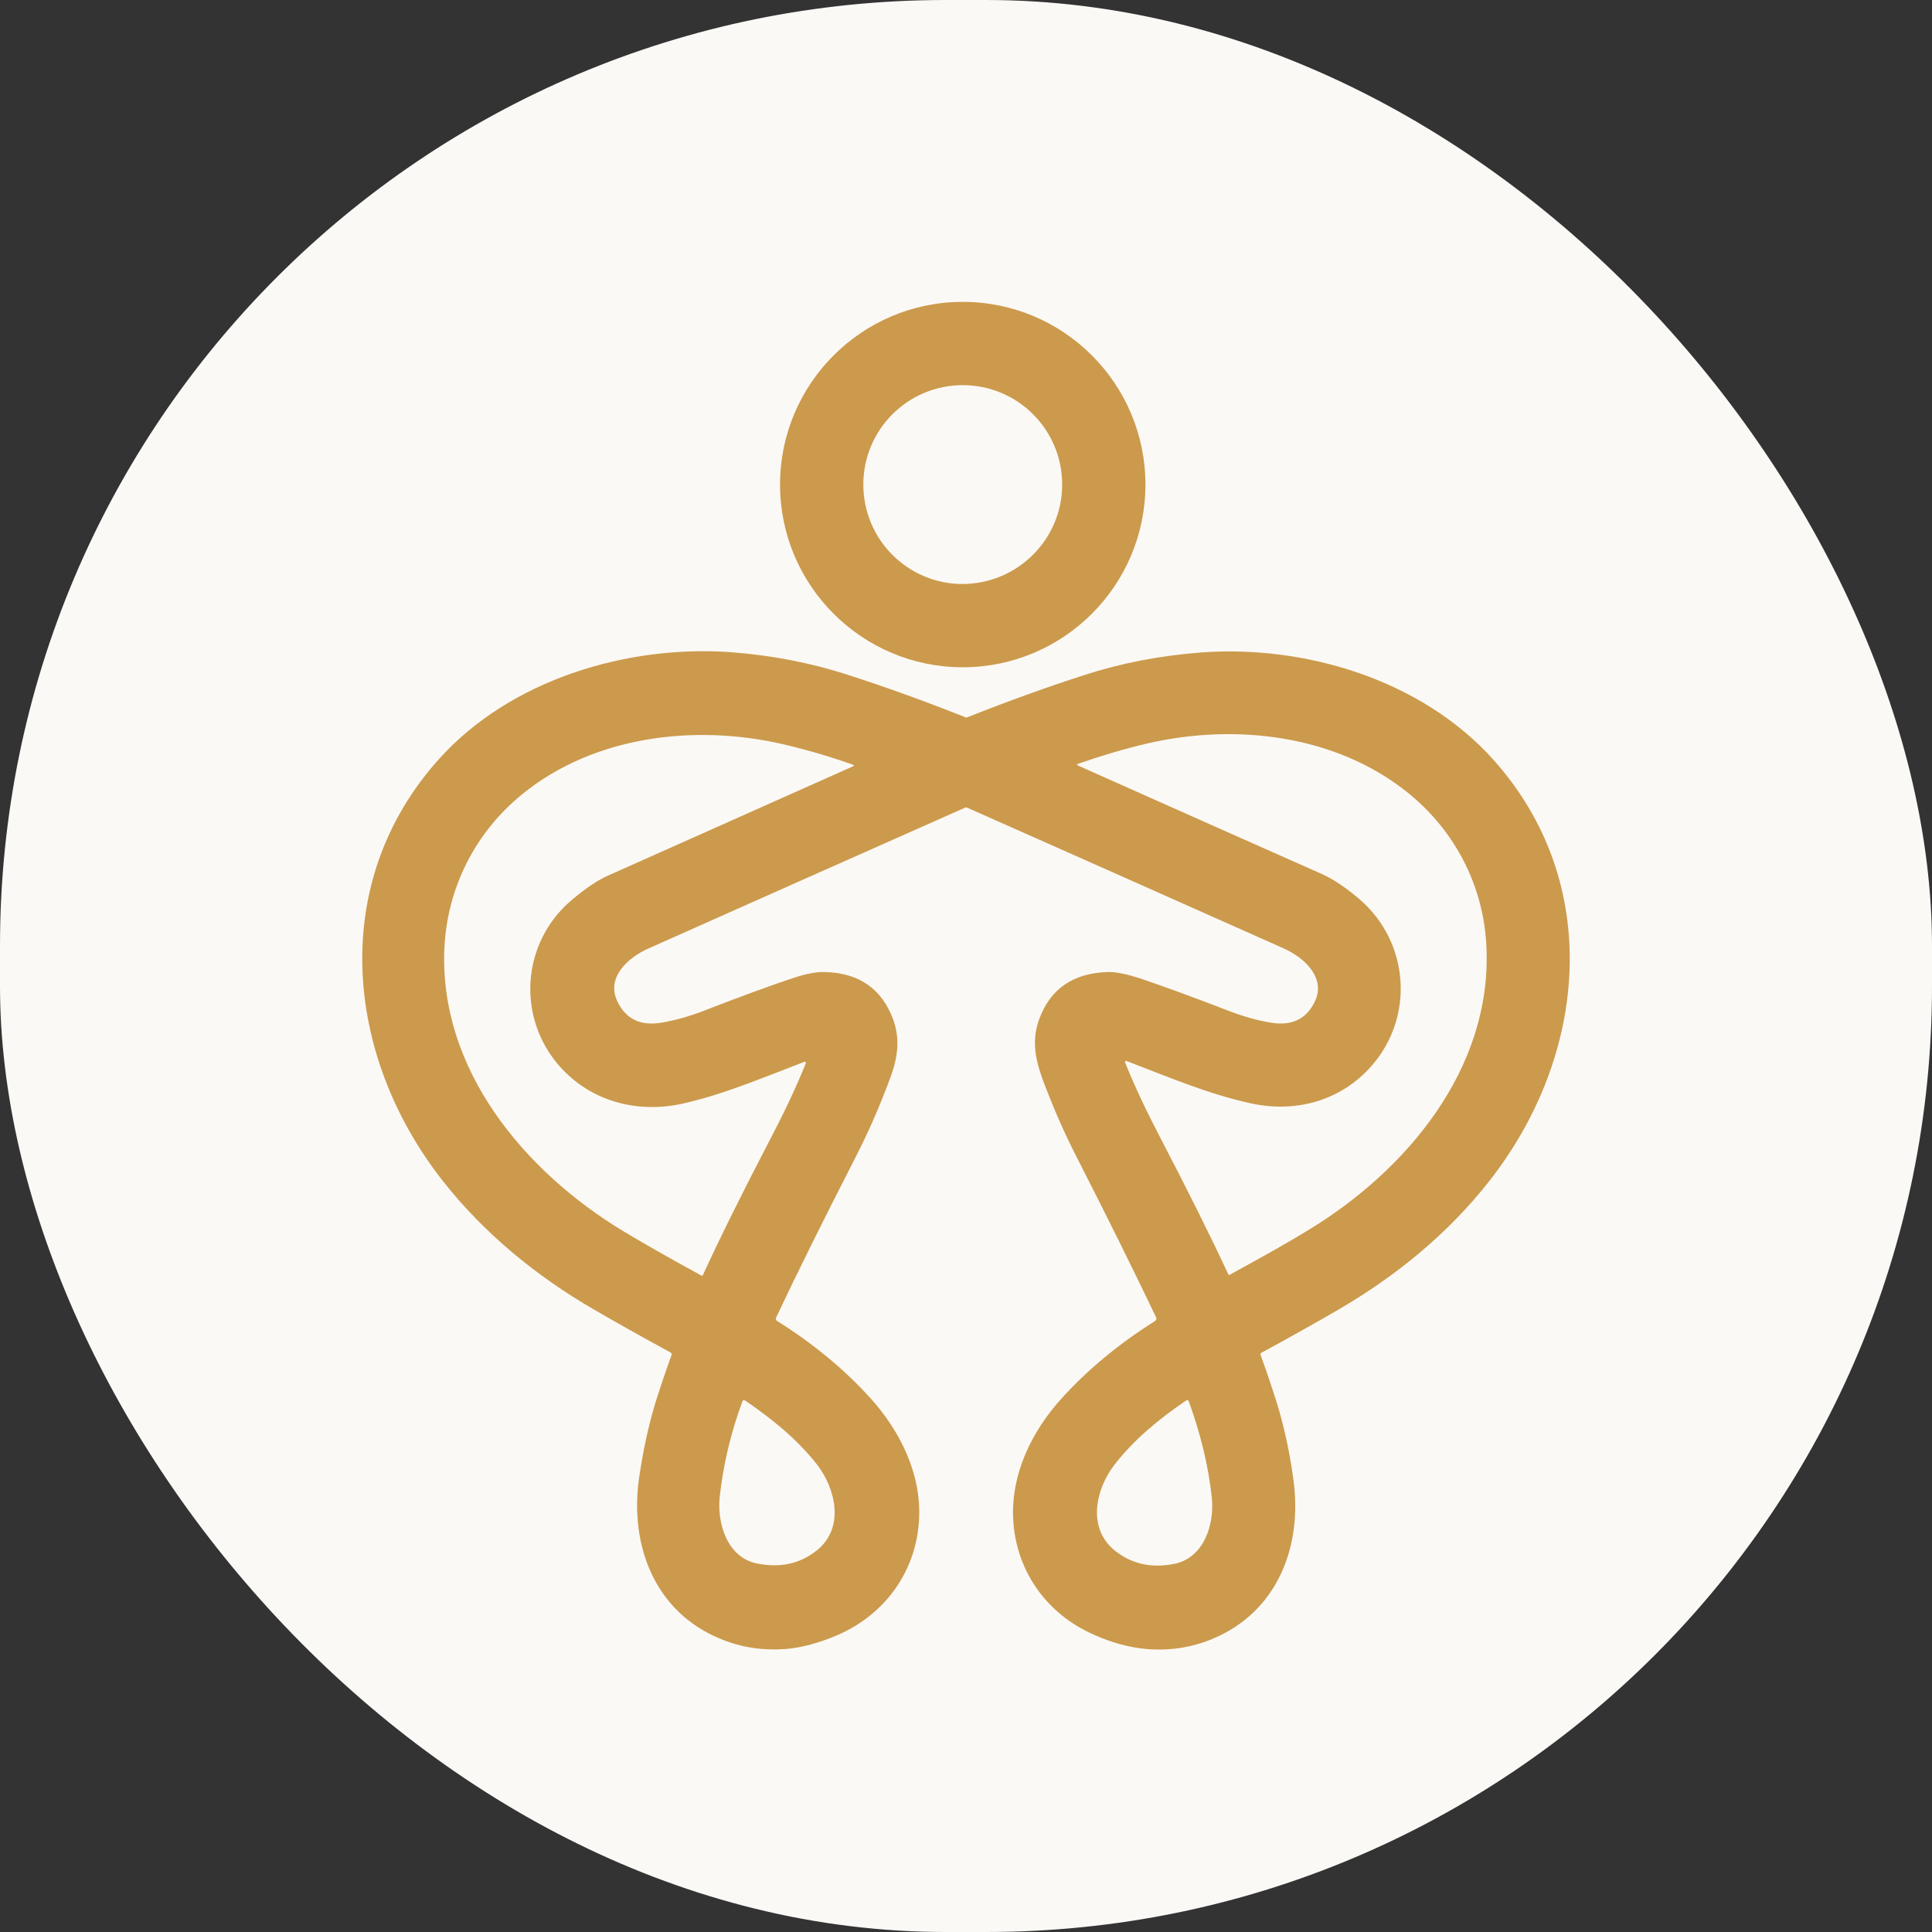 <svg width="64" height="64" viewBox="0 0 64 64" fill="none" xmlns="http://www.w3.org/2000/svg">
<rect x="0" y="0" width="64" height="64" fill="#333333" stroke="none"/>
<rect width="64" height="64" rx="31.333" fill="#FBF9F6"/>
<path d="M37.944 16.052C37.944 19.392 35.233 22.104 31.892 22.104C28.552 22.104 25.84 19.392 25.84 16.052C25.84 12.712 28.552 10 31.892 10C35.233 10 37.944 12.712 37.944 16.052ZM35.186 16.052C35.186 14.232 33.712 12.759 31.892 12.759C30.072 12.759 28.599 14.232 28.599 16.052C28.599 17.872 30.072 19.346 31.892 19.346C33.712 19.336 35.186 17.863 35.186 16.052Z" fill="#CC9A4C"/>
<path d="M31.986 23.765C32.014 23.765 32.033 23.765 32.033 23.765C33.384 23.23 34.679 22.761 35.908 22.366C37.147 21.963 38.432 21.719 39.764 21.616C43.208 21.353 47.083 22.507 49.467 25.163C53.126 29.244 52.591 34.977 49.335 39.124C47.965 40.87 46.239 42.277 44.334 43.384C43.658 43.778 42.804 44.257 41.791 44.811C41.754 44.829 41.744 44.858 41.763 44.895C41.988 45.514 42.157 46.03 42.288 46.443C42.532 47.231 42.72 48.085 42.842 48.986C43.161 51.219 42.317 53.405 40.149 54.297C39.464 54.578 38.732 54.691 37.972 54.625C37.437 54.578 36.856 54.428 36.246 54.156C34.669 53.471 33.637 52.026 33.562 50.29C33.497 48.836 34.163 47.419 35.195 46.293C36.049 45.355 37.072 44.51 38.263 43.76C38.301 43.731 38.319 43.685 38.301 43.647C37.588 42.155 36.715 40.382 35.664 38.327C35.251 37.52 34.923 36.76 34.604 35.934C34.332 35.212 34.144 34.555 34.416 33.785C34.782 32.763 35.542 32.237 36.687 32.2C36.959 32.19 37.316 32.266 37.757 32.406C38.554 32.678 39.511 33.026 40.628 33.457C41.153 33.664 41.65 33.804 42.11 33.879C42.804 33.992 43.292 33.748 43.565 33.157C43.921 32.378 43.199 31.721 42.532 31.421C39.126 29.901 35.617 28.343 32.023 26.748C32.023 26.748 32.014 26.748 32.005 26.748C31.995 26.748 31.986 26.748 31.986 26.748C28.392 28.343 24.883 29.901 21.477 31.421C20.801 31.721 20.079 32.378 20.445 33.157C20.717 33.748 21.205 33.992 21.899 33.879C22.359 33.804 22.856 33.664 23.382 33.457C24.498 33.026 25.455 32.669 26.253 32.406C26.694 32.256 27.05 32.19 27.323 32.2C28.467 32.228 29.218 32.763 29.593 33.785C29.865 34.555 29.687 35.221 29.406 35.934C29.087 36.769 28.758 37.52 28.345 38.327C27.294 40.382 26.412 42.155 25.709 43.647C25.69 43.685 25.699 43.741 25.746 43.76C26.938 44.51 27.961 45.355 28.814 46.293C29.847 47.428 30.513 48.845 30.447 50.29C30.372 52.026 29.34 53.462 27.764 54.156C27.154 54.419 26.572 54.578 26.037 54.625C25.277 54.681 24.555 54.578 23.86 54.287C21.693 53.396 20.858 51.21 21.167 48.977C21.299 48.076 21.477 47.231 21.721 46.434C21.852 46.021 22.021 45.505 22.246 44.886C22.256 44.848 22.246 44.82 22.209 44.801C21.195 44.248 20.342 43.769 19.666 43.375C17.761 42.268 16.035 40.86 14.665 39.115C11.409 34.968 10.874 29.235 14.534 25.153C16.907 22.507 20.783 21.353 24.236 21.606C25.568 21.71 26.853 21.954 28.092 22.357C29.321 22.751 30.616 23.22 31.967 23.755C31.939 23.765 31.958 23.765 31.986 23.765ZM18.549 35.334C17.105 33.711 17.273 31.243 18.915 29.835C19.385 29.432 19.807 29.15 20.173 28.991C22.152 28.109 24.846 26.908 28.252 25.388C28.298 25.369 28.298 25.35 28.252 25.331C27.482 25.059 26.713 24.834 25.953 24.656C23.035 23.98 19.694 24.365 17.302 26.307C15.744 27.574 14.815 29.404 14.721 31.412C14.543 35.428 17.367 38.796 20.633 40.776C21.27 41.161 22.143 41.658 23.241 42.258C23.25 42.268 23.269 42.258 23.279 42.249C23.851 41.001 24.602 39.49 25.53 37.708C25.971 36.863 26.366 36.038 26.694 35.221C26.703 35.202 26.694 35.184 26.675 35.174C26.666 35.174 26.656 35.174 26.647 35.174C25.193 35.728 23.954 36.263 22.556 36.572C21.064 36.882 19.563 36.469 18.549 35.334ZM45.422 35.324C44.409 36.469 42.908 36.882 41.407 36.544C40.008 36.234 38.761 35.7 37.316 35.146C37.297 35.137 37.278 35.146 37.269 35.165C37.269 35.174 37.269 35.184 37.269 35.193C37.597 36.009 37.991 36.835 38.432 37.679C39.361 39.462 40.112 40.973 40.693 42.221C40.703 42.23 40.712 42.24 40.731 42.23C41.829 41.63 42.701 41.142 43.339 40.748C46.605 38.768 49.419 35.399 49.241 31.384C49.157 29.375 48.218 27.546 46.661 26.279C44.268 24.337 40.928 23.952 38.01 24.628C37.25 24.806 36.49 25.031 35.711 25.303C35.664 25.322 35.664 25.341 35.711 25.36C39.117 26.88 41.819 28.081 43.79 28.953C44.165 29.122 44.587 29.404 45.047 29.798C46.699 31.233 46.858 33.701 45.422 35.324ZM24.686 46.396C24.639 46.368 24.611 46.377 24.592 46.424C24.198 47.494 23.954 48.554 23.841 49.587C23.748 50.487 24.104 51.594 25.071 51.791C25.849 51.951 26.516 51.801 27.079 51.341C27.979 50.6 27.689 49.324 27.06 48.508C26.394 47.663 25.587 47.016 24.686 46.396ZM39.286 46.396C38.385 47.016 37.588 47.663 36.921 48.517C36.293 49.333 36.011 50.6 36.912 51.35C37.475 51.81 38.141 51.96 38.92 51.801C39.886 51.594 40.243 50.487 40.14 49.587C40.027 48.554 39.774 47.504 39.38 46.424C39.361 46.377 39.333 46.368 39.286 46.396Z" fill="#CC9A4C"/>
</svg>
